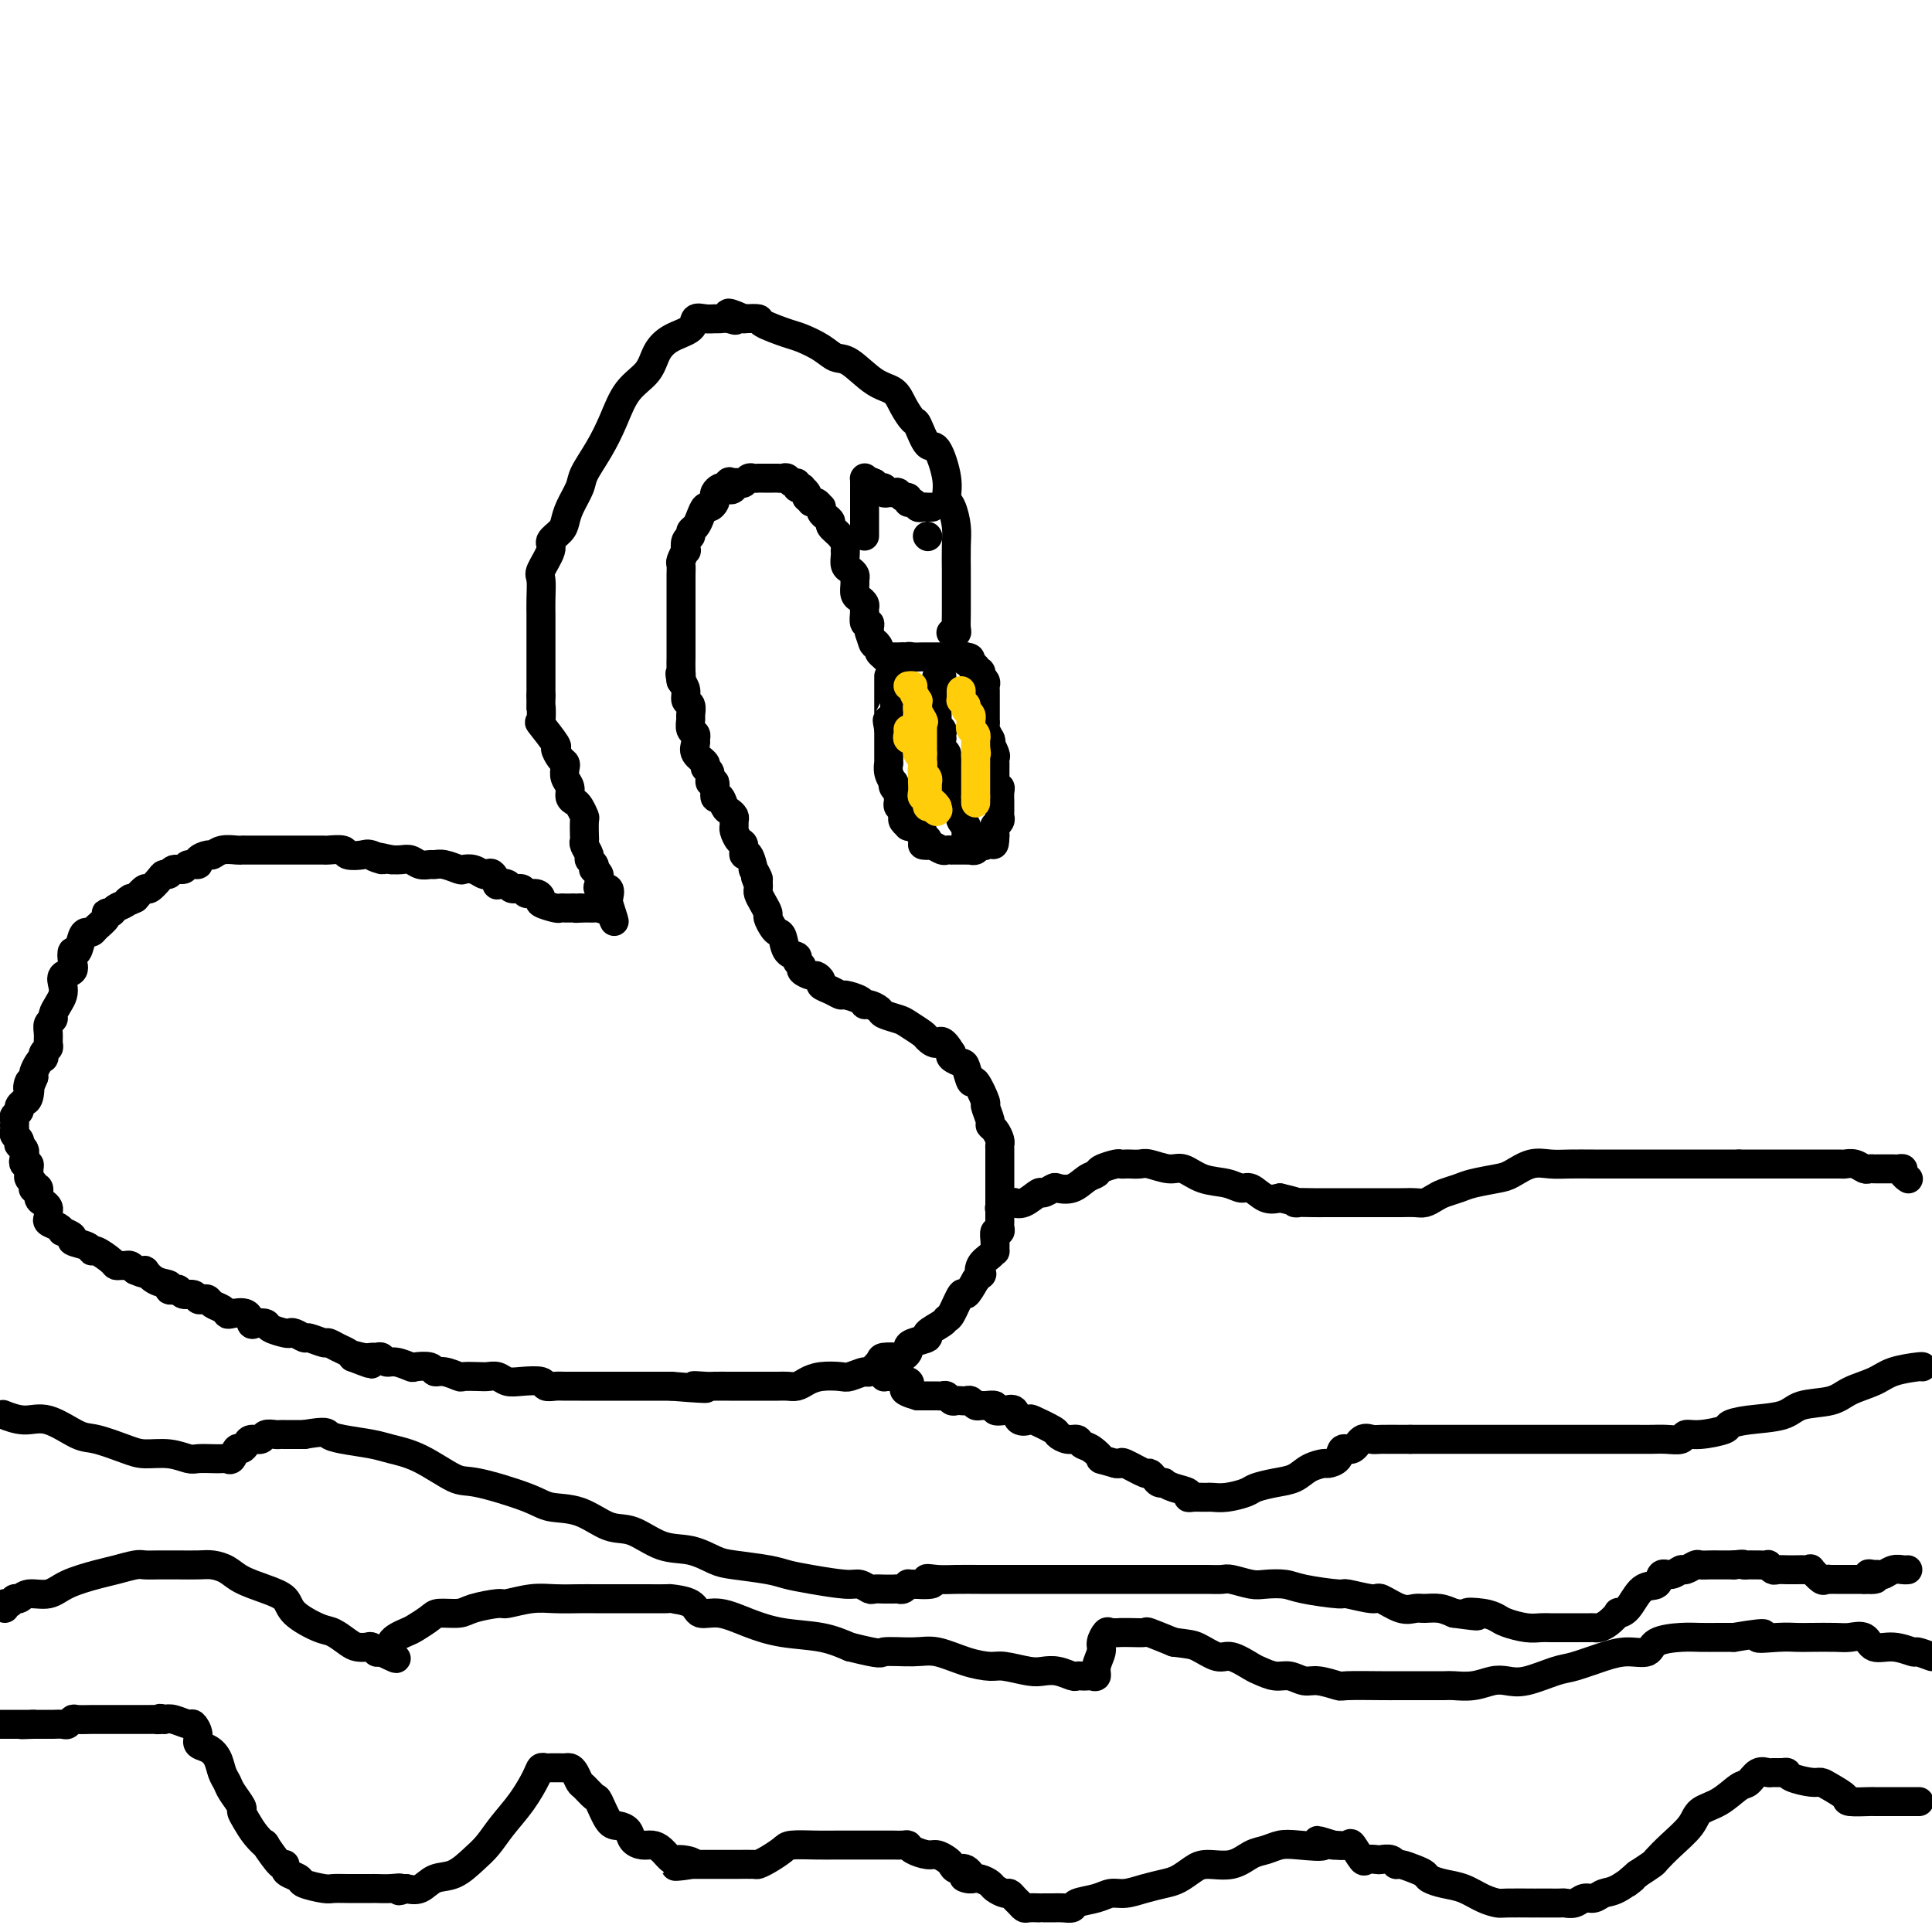 <svg viewBox='0 0 400 400' version='1.1' xmlns='http://www.w3.org/2000/svg' xmlns:xlink='http://www.w3.org/1999/xlink'><g fill='none' stroke='#000000' stroke-width='6' stroke-linecap='round' stroke-linejoin='round'><path d='M197,131c-0.113,-0.011 -0.226,-0.022 0,0c0.226,0.022 0.793,0.077 1,0c0.207,-0.077 0.056,-0.287 0,-1c-0.056,-0.713 -0.015,-1.930 0,-3c0.015,-1.070 0.005,-1.993 0,-3c-0.005,-1.007 -0.004,-2.098 0,-3c0.004,-0.902 0.011,-1.616 0,-3c-0.011,-1.384 -0.040,-3.438 0,-5c0.040,-1.562 0.148,-2.634 0,-4c-0.148,-1.366 -0.553,-3.028 -1,-4c-0.447,-0.972 -0.936,-1.256 -1,-2c-0.064,-0.744 0.296,-1.948 0,-4c-0.296,-2.052 -1.248,-4.951 -2,-6c-0.752,-1.049 -1.302,-0.249 -2,-1c-0.698,-0.751 -1.543,-3.052 -2,-4c-0.457,-0.948 -0.527,-0.542 -1,-1c-0.473,-0.458 -1.347,-1.782 -2,-3c-0.653,-1.218 -1.083,-2.332 -2,-3c-0.917,-0.668 -2.322,-0.890 -4,-2c-1.678,-1.110 -3.629,-3.108 -5,-4c-1.371,-0.892 -2.161,-0.676 -3,-1c-0.839,-0.324 -1.725,-1.187 -3,-2c-1.275,-0.813 -2.938,-1.577 -4,-2c-1.062,-0.423 -1.522,-0.505 -3,-1c-1.478,-0.495 -3.975,-1.402 -5,-2c-1.025,-0.598 -0.579,-0.885 -1,-1c-0.421,-0.115 -1.711,-0.057 -3,0'/><path d='M154,66c-5.218,-2.320 -2.763,-0.621 -2,0c0.763,0.621 -0.167,0.165 -1,0c-0.833,-0.165 -1.569,-0.038 -2,0c-0.431,0.038 -0.559,-0.013 -1,0c-0.441,0.013 -1.196,0.088 -2,0c-0.804,-0.088 -1.655,-0.341 -2,0c-0.345,0.341 -0.182,1.275 -1,2c-0.818,0.725 -2.617,1.242 -4,2c-1.383,0.758 -2.351,1.759 -3,3c-0.649,1.241 -0.980,2.724 -2,4c-1.020,1.276 -2.731,2.346 -4,4c-1.269,1.654 -2.098,3.892 -3,6c-0.902,2.108 -1.877,4.088 -3,6c-1.123,1.912 -2.394,3.758 -3,5c-0.606,1.242 -0.549,1.880 -1,3c-0.451,1.120 -1.411,2.721 -2,4c-0.589,1.279 -0.806,2.238 -1,3c-0.194,0.762 -0.363,1.329 -1,2c-0.637,0.671 -1.740,1.446 -2,2c-0.260,0.554 0.323,0.888 0,2c-0.323,1.112 -1.551,3.002 -2,4c-0.449,0.998 -0.120,1.104 0,2c0.120,0.896 0.032,2.581 0,4c-0.032,1.419 -0.009,2.571 0,3c0.009,0.429 0.002,0.135 0,1c-0.002,0.865 -0.001,2.889 0,4c0.001,1.111 0.000,1.309 0,2c-0.000,0.691 -0.000,1.876 0,3c0.000,1.124 0.000,2.187 0,3c-0.000,0.813 -0.000,1.375 0,2c0.000,0.625 0.000,1.312 0,2'/><path d='M112,144c-0.013,4.293 -0.047,2.024 0,2c0.047,-0.024 0.173,2.196 0,3c-0.173,0.804 -0.645,0.190 0,1c0.645,0.810 2.408,3.042 3,4c0.592,0.958 0.014,0.641 0,1c-0.014,0.359 0.536,1.394 1,2c0.464,0.606 0.841,0.782 1,1c0.159,0.218 0.098,0.478 0,1c-0.098,0.522 -0.234,1.304 0,2c0.234,0.696 0.837,1.304 1,2c0.163,0.696 -0.114,1.480 0,2c0.114,0.520 0.619,0.777 1,1c0.381,0.223 0.638,0.413 1,1c0.362,0.587 0.828,1.571 1,2c0.172,0.429 0.050,0.304 0,1c-0.050,0.696 -0.029,2.214 0,3c0.029,0.786 0.064,0.840 0,1c-0.064,0.160 -0.227,0.425 0,1c0.227,0.575 0.844,1.460 1,2c0.156,0.540 -0.151,0.736 0,1c0.151,0.264 0.758,0.596 1,1c0.242,0.404 0.118,0.882 0,1c-0.118,0.118 -0.230,-0.122 0,0c0.230,0.122 0.801,0.605 1,1c0.199,0.395 0.025,0.701 0,1c-0.025,0.299 0.098,0.591 0,1c-0.098,0.409 -0.418,0.934 0,1c0.418,0.066 1.574,-0.328 2,0c0.426,0.328 0.122,1.380 0,2c-0.122,0.620 -0.061,0.810 0,1'/><path d='M126,187c2.214,6.879 0.748,2.575 0,1c-0.748,-1.575 -0.779,-0.422 -1,0c-0.221,0.422 -0.633,0.113 -1,0c-0.367,-0.113 -0.690,-0.030 -1,0c-0.310,0.030 -0.609,0.008 -1,0c-0.391,-0.008 -0.875,-0.002 -1,0c-0.125,0.002 0.107,0.001 0,0c-0.107,-0.001 -0.554,-0.000 -1,0'/><path d='M120,188c-1.111,0.155 -0.890,0.041 -1,0c-0.110,-0.041 -0.552,-0.010 -1,0c-0.448,0.010 -0.902,-0.000 -1,0c-0.098,0.000 0.160,0.011 0,0c-0.160,-0.011 -0.738,-0.046 -1,0c-0.262,0.046 -0.207,0.171 -1,0c-0.793,-0.171 -2.435,-0.638 -3,-1c-0.565,-0.362 -0.053,-0.618 0,-1c0.053,-0.382 -0.352,-0.891 -1,-1c-0.648,-0.109 -1.540,0.180 -2,0c-0.460,-0.180 -0.486,-0.831 -1,-1c-0.514,-0.169 -1.514,0.143 -2,0c-0.486,-0.143 -0.459,-0.743 -1,-1c-0.541,-0.257 -1.650,-0.173 -2,0c-0.350,0.173 0.058,0.435 0,0c-0.058,-0.435 -0.583,-1.567 -1,-2c-0.417,-0.433 -0.726,-0.168 -1,0c-0.274,0.168 -0.514,0.237 -1,0c-0.486,-0.237 -1.219,-0.781 -2,-1c-0.781,-0.219 -1.609,-0.111 -2,0c-0.391,0.111 -0.345,0.227 -1,0c-0.655,-0.227 -2.010,-0.797 -3,-1c-0.990,-0.203 -1.616,-0.040 -2,0c-0.384,0.040 -0.525,-0.042 -1,0c-0.475,0.042 -1.282,0.207 -2,0c-0.718,-0.207 -1.347,-0.787 -2,-1c-0.653,-0.213 -1.329,-0.061 -2,0c-0.671,0.061 -1.335,0.030 -2,0'/><path d='M81,178c-6.385,-1.487 -2.846,-0.206 -2,0c0.846,0.206 -1.000,-0.663 -2,-1c-1.000,-0.337 -1.155,-0.143 -2,0c-0.845,0.143 -2.379,0.234 -3,0c-0.621,-0.234 -0.327,-0.795 -1,-1c-0.673,-0.205 -2.312,-0.055 -3,0c-0.688,0.055 -0.425,0.015 -1,0c-0.575,-0.015 -1.988,-0.004 -3,0c-1.012,0.004 -1.623,0.001 -2,0c-0.377,-0.001 -0.519,-0.000 -1,0c-0.481,0.000 -1.302,0.000 -2,0c-0.698,-0.000 -1.273,-0.000 -2,0c-0.727,0.000 -1.608,0.000 -2,0c-0.392,-0.000 -0.297,-0.001 -1,0c-0.703,0.001 -2.206,0.004 -3,0c-0.794,-0.004 -0.880,-0.016 -1,0c-0.120,0.016 -0.275,0.060 -1,0c-0.725,-0.060 -2.021,-0.222 -3,0c-0.979,0.222 -1.643,0.829 -2,1c-0.357,0.171 -0.409,-0.094 -1,0c-0.591,0.094 -1.720,0.546 -2,1c-0.280,0.454 0.290,0.910 0,1c-0.290,0.090 -1.440,-0.187 -2,0c-0.560,0.187 -0.530,0.836 -1,1c-0.470,0.164 -1.439,-0.158 -2,0c-0.561,0.158 -0.713,0.797 -1,1c-0.287,0.203 -0.710,-0.031 -1,0c-0.290,0.031 -0.449,0.328 -1,1c-0.551,0.672 -1.495,1.719 -2,2c-0.505,0.281 -0.573,-0.206 -1,0c-0.427,0.206 -1.214,1.103 -2,2'/><path d='M28,186c-2.980,1.498 -1.430,0.243 -1,0c0.430,-0.243 -0.261,0.525 -1,1c-0.739,0.475 -1.525,0.656 -2,1c-0.475,0.344 -0.638,0.853 -1,1c-0.362,0.147 -0.923,-0.066 -1,0c-0.077,0.066 0.330,0.411 0,1c-0.330,0.589 -1.398,1.424 -2,2c-0.602,0.576 -0.739,0.895 -1,1c-0.261,0.105 -0.645,-0.005 -1,0c-0.355,0.005 -0.682,0.124 -1,1c-0.318,0.876 -0.629,2.510 -1,3c-0.371,0.490 -0.804,-0.164 -1,0c-0.196,0.164 -0.157,1.146 0,2c0.157,0.854 0.432,1.579 0,2c-0.432,0.421 -1.570,0.536 -2,1c-0.430,0.464 -0.153,1.276 0,2c0.153,0.724 0.181,1.359 0,2c-0.181,0.641 -0.570,1.288 -1,2c-0.430,0.712 -0.900,1.490 -1,2c-0.100,0.510 0.170,0.753 0,1c-0.170,0.247 -0.781,0.500 -1,1c-0.219,0.500 -0.045,1.248 0,2c0.045,0.752 -0.040,1.507 0,2c0.040,0.493 0.204,0.722 0,1c-0.204,0.278 -0.776,0.603 -1,1c-0.224,0.397 -0.099,0.866 0,1c0.099,0.134 0.171,-0.067 0,0c-0.171,0.067 -0.584,0.403 -1,1c-0.416,0.597 -0.833,1.456 -1,2c-0.167,0.544 -0.083,0.772 0,1'/><path d='M7,223c-1.791,4.548 -1.269,1.418 -1,1c0.269,-0.418 0.283,1.877 0,3c-0.283,1.123 -0.864,1.074 -1,1c-0.136,-0.074 0.174,-0.175 0,0c-0.174,0.175 -0.831,0.625 -1,1c-0.169,0.375 0.151,0.674 0,1c-0.151,0.326 -0.772,0.679 -1,1c-0.228,0.321 -0.062,0.611 0,1c0.062,0.389 0.020,0.877 0,1c-0.020,0.123 -0.019,-0.121 0,0c0.019,0.121 0.057,0.606 0,1c-0.057,0.394 -0.208,0.697 0,1c0.208,0.303 0.774,0.606 1,1c0.226,0.394 0.112,0.879 0,1c-0.112,0.121 -0.223,-0.121 0,0c0.223,0.121 0.778,0.606 1,1c0.222,0.394 0.111,0.697 0,1'/><path d='M5,239c0.326,1.245 0.140,0.858 0,1c-0.140,0.142 -0.235,0.811 0,1c0.235,0.189 0.799,-0.104 1,0c0.201,0.104 0.040,0.606 0,1c-0.040,0.394 0.041,0.680 0,1c-0.041,0.320 -0.203,0.672 0,1c0.203,0.328 0.772,0.630 1,1c0.228,0.370 0.116,0.806 0,1c-0.116,0.194 -0.238,0.146 0,0c0.238,-0.146 0.834,-0.390 1,0c0.166,0.390 -0.099,1.414 0,2c0.099,0.586 0.561,0.734 1,1c0.439,0.266 0.856,0.648 1,1c0.144,0.352 0.015,0.673 0,1c-0.015,0.327 0.085,0.661 0,1c-0.085,0.339 -0.354,0.682 0,1c0.354,0.318 1.332,0.610 2,1c0.668,0.390 1.027,0.878 1,1c-0.027,0.122 -0.438,-0.121 0,0c0.438,0.121 1.726,0.605 2,1c0.274,0.395 -0.466,0.701 0,1c0.466,0.299 2.138,0.592 3,1c0.862,0.408 0.913,0.932 1,1c0.087,0.068 0.208,-0.321 1,0c0.792,0.321 2.254,1.353 3,2c0.746,0.647 0.777,0.908 1,1c0.223,0.092 0.637,0.014 1,0c0.363,-0.014 0.675,0.035 1,0c0.325,-0.035 0.664,-0.153 1,0c0.336,0.153 0.668,0.576 1,1'/><path d='M28,263c3.166,1.438 2.081,0.032 2,0c-0.081,-0.032 0.843,1.311 2,2c1.157,0.689 2.547,0.725 3,1c0.453,0.275 -0.029,0.791 0,1c0.029,0.209 0.571,0.112 1,0c0.429,-0.112 0.745,-0.240 1,0c0.255,0.240 0.450,0.848 1,1c0.550,0.152 1.456,-0.152 2,0c0.544,0.152 0.727,0.762 1,1c0.273,0.238 0.637,0.106 1,0c0.363,-0.106 0.725,-0.186 1,0c0.275,0.186 0.462,0.636 1,1c0.538,0.364 1.426,0.641 2,1c0.574,0.359 0.835,0.800 1,1c0.165,0.200 0.234,0.158 1,0c0.766,-0.158 2.231,-0.432 3,0c0.769,0.432 0.843,1.569 1,2c0.157,0.431 0.395,0.154 1,0c0.605,-0.154 1.575,-0.186 2,0c0.425,0.186 0.303,0.590 1,1c0.697,0.410 2.212,0.827 3,1c0.788,0.173 0.849,0.103 1,0c0.151,-0.103 0.393,-0.239 1,0c0.607,0.239 1.580,0.852 2,1c0.420,0.148 0.287,-0.167 1,0c0.713,0.167 2.271,0.818 3,1c0.729,0.182 0.628,-0.106 1,0c0.372,0.106 1.215,0.605 2,1c0.785,0.395 1.510,0.684 2,1c0.490,0.316 0.745,0.658 1,1'/><path d='M73,281c7.156,2.784 2.548,0.745 1,0c-1.548,-0.745 -0.034,-0.196 1,0c1.034,0.196 1.588,0.037 2,0c0.412,-0.037 0.682,0.046 1,0c0.318,-0.046 0.685,-0.222 1,0c0.315,0.222 0.578,0.843 1,1c0.422,0.157 1.001,-0.150 2,0c0.999,0.150 2.416,0.757 3,1c0.584,0.243 0.336,0.121 1,0c0.664,-0.121 2.242,-0.243 3,0c0.758,0.243 0.696,0.850 1,1c0.304,0.150 0.973,-0.156 2,0c1.027,0.156 2.411,0.773 3,1c0.589,0.227 0.384,0.065 1,0c0.616,-0.065 2.053,-0.031 3,0c0.947,0.031 1.403,0.060 2,0c0.597,-0.060 1.335,-0.208 2,0c0.665,0.208 1.256,0.774 2,1c0.744,0.226 1.640,0.113 3,0c1.360,-0.113 3.183,-0.226 4,0c0.817,0.226 0.627,0.793 1,1c0.373,0.207 1.310,0.056 2,0c0.690,-0.056 1.134,-0.015 2,0c0.866,0.015 2.156,0.004 3,0c0.844,-0.004 1.244,-0.001 2,0c0.756,0.001 1.869,0.000 3,0c1.131,-0.000 2.281,-0.000 3,0c0.719,0.000 1.007,0.000 2,0c0.993,-0.000 2.690,-0.000 4,0c1.310,0.000 2.231,0.000 3,0c0.769,-0.000 1.384,-0.000 2,0'/><path d='M139,287c11.242,0.928 6.348,0.249 5,0c-1.348,-0.249 0.850,-0.067 2,0c1.150,0.067 1.252,0.018 2,0c0.748,-0.018 2.144,-0.005 3,0c0.856,0.005 1.174,0.001 2,0c0.826,-0.001 2.161,0.000 3,0c0.839,-0.000 1.183,-0.003 2,0c0.817,0.003 2.107,0.011 3,0c0.893,-0.011 1.388,-0.042 2,0c0.612,0.042 1.342,0.156 2,0c0.658,-0.156 1.245,-0.582 2,-1c0.755,-0.418 1.679,-0.828 3,-1c1.321,-0.172 3.041,-0.105 4,0c0.959,0.105 1.158,0.249 2,0c0.842,-0.249 2.327,-0.890 3,-1c0.673,-0.110 0.533,0.311 1,0c0.467,-0.311 1.540,-1.354 2,-2c0.460,-0.646 0.305,-0.894 1,-1c0.695,-0.106 2.239,-0.070 3,0c0.761,0.070 0.738,0.173 1,0c0.262,-0.173 0.810,-0.623 1,-1c0.190,-0.377 0.023,-0.682 0,-1c-0.023,-0.318 0.098,-0.649 1,-1c0.902,-0.351 2.583,-0.720 3,-1c0.417,-0.280 -0.431,-0.469 0,-1c0.431,-0.531 2.142,-1.404 3,-2c0.858,-0.596 0.862,-0.914 1,-1c0.138,-0.086 0.408,0.059 1,-1c0.592,-1.059 1.506,-3.324 2,-4c0.494,-0.676 0.570,0.235 1,0c0.430,-0.235 1.215,-1.618 2,-3'/><path d='M202,265c1.802,-1.989 1.306,-0.962 1,-1c-0.306,-0.038 -0.421,-1.140 0,-2c0.421,-0.860 1.380,-1.478 2,-2c0.620,-0.522 0.902,-0.948 1,-1c0.098,-0.052 0.012,0.270 0,0c-0.012,-0.270 0.049,-1.132 0,-2c-0.049,-0.868 -0.209,-1.742 0,-2c0.209,-0.258 0.788,0.100 1,0c0.212,-0.100 0.057,-0.657 0,-1c-0.057,-0.343 -0.015,-0.473 0,-1c0.015,-0.527 0.004,-1.453 0,-2c-0.004,-0.547 -0.001,-0.717 0,-1c0.001,-0.283 0.000,-0.679 0,-1c-0.000,-0.321 -0.000,-0.566 0,-1c0.000,-0.434 -0.000,-1.058 0,-2c0.000,-0.942 0.001,-2.202 0,-3c-0.001,-0.798 -0.003,-1.135 0,-2c0.003,-0.865 0.011,-2.260 0,-3c-0.011,-0.740 -0.040,-0.826 0,-1c0.040,-0.174 0.150,-0.436 0,-1c-0.150,-0.564 -0.560,-1.429 -1,-2c-0.440,-0.571 -0.909,-0.848 -1,-1c-0.091,-0.152 0.197,-0.178 0,-1c-0.197,-0.822 -0.879,-2.441 -1,-3c-0.121,-0.559 0.320,-0.058 0,-1c-0.320,-0.942 -1.399,-3.327 -2,-4c-0.601,-0.673 -0.722,0.367 -1,0c-0.278,-0.367 -0.714,-2.140 -1,-3c-0.286,-0.860 -0.423,-0.809 -1,-1c-0.577,-0.191 -1.593,-0.626 -2,-1c-0.407,-0.374 -0.203,-0.687 0,-1'/><path d='M197,218c-2.110,-3.495 -2.384,-2.232 -3,-2c-0.616,0.232 -1.573,-0.568 -2,-1c-0.427,-0.432 -0.323,-0.497 -1,-1c-0.677,-0.503 -2.135,-1.445 -3,-2c-0.865,-0.555 -1.135,-0.722 -2,-1c-0.865,-0.278 -2.324,-0.666 -3,-1c-0.676,-0.334 -0.570,-0.615 -1,-1c-0.430,-0.385 -1.396,-0.873 -2,-1c-0.604,-0.127 -0.847,0.107 -1,0c-0.153,-0.107 -0.217,-0.553 -1,-1c-0.783,-0.447 -2.286,-0.893 -3,-1c-0.714,-0.107 -0.640,0.125 -1,0c-0.360,-0.125 -1.156,-0.607 -2,-1c-0.844,-0.393 -1.737,-0.697 -2,-1c-0.263,-0.303 0.102,-0.606 0,-1c-0.102,-0.394 -0.673,-0.879 -1,-1c-0.327,-0.121 -0.412,0.122 -1,0c-0.588,-0.122 -1.681,-0.608 -2,-1c-0.319,-0.392 0.136,-0.690 0,-1c-0.136,-0.310 -0.863,-0.633 -1,-1c-0.137,-0.367 0.314,-0.780 0,-1c-0.314,-0.220 -1.395,-0.248 -2,-1c-0.605,-0.752 -0.736,-2.228 -1,-3c-0.264,-0.772 -0.662,-0.839 -1,-1c-0.338,-0.161 -0.616,-0.414 -1,-1c-0.384,-0.586 -0.873,-1.505 -1,-2c-0.127,-0.495 0.110,-0.566 0,-1c-0.110,-0.434 -0.565,-1.230 -1,-2c-0.435,-0.770 -0.848,-1.515 -1,-2c-0.152,-0.485 -0.043,-0.710 0,-1c0.043,-0.290 0.022,-0.645 0,-1'/><path d='M157,183c-1.328,-2.876 -0.150,-1.066 0,-1c0.150,0.066 -0.730,-1.611 -1,-2c-0.270,-0.389 0.068,0.510 0,0c-0.068,-0.510 -0.544,-2.431 -1,-3c-0.456,-0.569 -0.893,0.212 -1,0c-0.107,-0.212 0.115,-1.419 0,-2c-0.115,-0.581 -0.566,-0.537 -1,-1c-0.434,-0.463 -0.851,-1.434 -1,-2c-0.149,-0.566 -0.029,-0.728 0,-1c0.029,-0.272 -0.033,-0.656 0,-1c0.033,-0.344 0.163,-0.649 0,-1c-0.163,-0.351 -0.617,-0.747 -1,-1c-0.383,-0.253 -0.695,-0.364 -1,-1c-0.305,-0.636 -0.602,-1.799 -1,-2c-0.398,-0.201 -0.895,0.560 -1,0c-0.105,-0.560 0.184,-2.439 0,-3c-0.184,-0.561 -0.842,0.198 -1,0c-0.158,-0.198 0.182,-1.352 0,-2c-0.182,-0.648 -0.886,-0.789 -1,-1c-0.114,-0.211 0.363,-0.490 0,-1c-0.363,-0.510 -1.565,-1.249 -2,-2c-0.435,-0.751 -0.102,-1.515 0,-2c0.102,-0.485 -0.025,-0.692 0,-1c0.025,-0.308 0.204,-0.716 0,-1c-0.204,-0.284 -0.791,-0.442 -1,-1c-0.209,-0.558 -0.041,-1.514 0,-2c0.041,-0.486 -0.044,-0.500 0,-1c0.044,-0.500 0.218,-1.484 0,-2c-0.218,-0.516 -0.828,-0.562 -1,-1c-0.172,-0.438 0.094,-1.268 0,-2c-0.094,-0.732 -0.547,-1.366 -1,-2'/><path d='M141,141c-0.464,-2.532 -0.124,-1.364 0,-1c0.124,0.364 0.033,-0.078 0,-1c-0.033,-0.922 -0.009,-2.326 0,-3c0.009,-0.674 0.002,-0.619 0,-1c-0.002,-0.381 -0.001,-1.199 0,-2c0.001,-0.801 0.000,-1.584 0,-2c-0.000,-0.416 -0.000,-0.464 0,-1c0.000,-0.536 0.000,-1.558 0,-2c-0.000,-0.442 0.000,-0.303 0,-1c-0.000,-0.697 -0.000,-2.231 0,-3c0.000,-0.769 0.000,-0.773 0,-1c-0.000,-0.227 -0.001,-0.675 0,-1c0.001,-0.325 0.004,-0.526 0,-1c-0.004,-0.474 -0.015,-1.221 0,-2c0.015,-0.779 0.055,-1.588 0,-2c-0.055,-0.412 -0.207,-0.425 0,-1c0.207,-0.575 0.773,-1.712 1,-2c0.227,-0.288 0.116,0.274 0,0c-0.116,-0.274 -0.238,-1.385 0,-2c0.238,-0.615 0.837,-0.733 1,-1c0.163,-0.267 -0.111,-0.684 0,-1c0.111,-0.316 0.608,-0.533 1,-1c0.392,-0.467 0.680,-1.186 1,-2c0.320,-0.814 0.674,-1.723 1,-2c0.326,-0.277 0.626,0.080 1,0c0.374,-0.080 0.821,-0.596 1,-1c0.179,-0.404 0.089,-0.696 0,-1c-0.089,-0.304 -0.178,-0.620 0,-1c0.178,-0.380 0.622,-0.823 1,-1c0.378,-0.177 0.689,-0.089 1,0'/><path d='M150,101c1.555,-2.491 0.941,-0.719 1,0c0.059,0.719 0.789,0.385 1,0c0.211,-0.385 -0.099,-0.821 0,-1c0.099,-0.179 0.605,-0.100 1,0c0.395,0.100 0.679,0.223 1,0c0.321,-0.223 0.677,-0.792 1,-1c0.323,-0.208 0.611,-0.056 1,0c0.389,0.056 0.877,0.015 1,0c0.123,-0.015 -0.121,-0.004 0,0c0.121,0.004 0.606,0.001 1,0c0.394,-0.001 0.697,0.000 1,0c0.303,-0.000 0.606,-0.001 1,0c0.394,0.001 0.879,0.004 1,0c0.121,-0.004 -0.121,-0.016 0,0c0.121,0.016 0.606,0.061 1,0c0.394,-0.061 0.698,-0.226 1,0c0.302,0.226 0.602,0.844 1,1c0.398,0.156 0.895,-0.152 1,0c0.105,0.152 -0.182,0.762 0,1c0.182,0.238 0.832,0.105 1,0c0.168,-0.105 -0.147,-0.182 0,0c0.147,0.182 0.756,0.623 1,1c0.244,0.377 0.122,0.688 0,1'/><path d='M167,103c0.955,0.862 0.844,1.019 1,1c0.156,-0.019 0.580,-0.212 1,0c0.420,0.212 0.835,0.831 1,1c0.165,0.169 0.081,-0.110 0,0c-0.081,0.110 -0.159,0.610 0,1c0.159,0.390 0.554,0.671 1,1c0.446,0.329 0.943,0.705 1,1c0.057,0.295 -0.324,0.509 0,1c0.324,0.491 1.355,1.258 2,2c0.645,0.742 0.904,1.459 1,2c0.096,0.541 0.028,0.904 0,1c-0.028,0.096 -0.018,-0.077 0,0c0.018,0.077 0.043,0.402 0,1c-0.043,0.598 -0.155,1.469 0,2c0.155,0.531 0.577,0.724 1,1c0.423,0.276 0.848,0.637 1,1c0.152,0.363 0.030,0.727 0,1c-0.030,0.273 0.030,0.454 0,1c-0.030,0.546 -0.152,1.457 0,2c0.152,0.543 0.577,0.718 1,1c0.423,0.282 0.844,0.672 1,1c0.156,0.328 0.045,0.595 0,1c-0.045,0.405 -0.026,0.948 0,1c0.026,0.052 0.060,-0.389 0,0c-0.060,0.389 -0.212,1.607 0,2c0.212,0.393 0.789,-0.039 1,0c0.211,0.039 0.057,0.549 0,1c-0.057,0.451 -0.016,0.843 0,1c0.016,0.157 0.008,0.078 0,0'/><path d='M180,131c1.089,3.498 0.813,2.244 1,2c0.187,-0.244 0.837,0.523 1,1c0.163,0.477 -0.160,0.664 0,1c0.160,0.336 0.802,0.822 1,1c0.198,0.178 -0.050,0.048 0,0c0.050,-0.048 0.398,-0.013 1,0c0.602,0.013 1.458,0.004 2,0c0.542,-0.004 0.771,-0.002 1,0'/><path d='M187,136c1.278,0.774 0.972,0.207 1,0c0.028,-0.207 0.389,-0.056 1,0c0.611,0.056 1.473,0.015 2,0c0.527,-0.015 0.719,-0.004 1,0c0.281,0.004 0.653,0.001 1,0c0.347,-0.001 0.670,-0.000 1,0c0.330,0.000 0.666,0.000 1,0c0.334,-0.000 0.667,-0.000 1,0c0.333,0.000 0.667,0.000 1,0c0.333,-0.000 0.667,-0.000 1,0c0.333,0.000 0.667,0.000 1,0c0.333,-0.000 0.667,-0.000 1,0'/><path d='M200,136c1.946,0.244 0.310,0.854 0,1c-0.310,0.146 0.705,-0.172 1,0c0.295,0.172 -0.131,0.835 0,1c0.131,0.165 0.819,-0.167 1,0c0.181,0.167 -0.144,0.832 0,1c0.144,0.168 0.756,-0.162 1,0c0.244,0.162 0.118,0.817 0,1c-0.118,0.183 -0.228,-0.106 0,0c0.228,0.106 0.793,0.607 1,1c0.207,0.393 0.055,0.678 0,1c-0.055,0.322 -0.015,0.682 0,1c0.015,0.318 0.004,0.596 0,1c-0.004,0.404 -0.001,0.935 0,1c0.001,0.065 0.000,-0.337 0,0c-0.000,0.337 0.000,1.414 0,2c-0.000,0.586 -0.001,0.681 0,1c0.001,0.319 0.004,0.864 0,1c-0.004,0.136 -0.015,-0.135 0,0c0.015,0.135 0.056,0.675 0,1c-0.056,0.325 -0.207,0.434 0,1c0.207,0.566 0.774,1.590 1,2c0.226,0.410 0.113,0.205 0,0'/><path d='M205,153c0.713,2.748 -0.005,1.117 0,1c0.005,-0.117 0.733,1.278 1,2c0.267,0.722 0.071,0.771 0,1c-0.071,0.229 -0.019,0.640 0,1c0.019,0.360 0.005,0.670 0,1c-0.005,0.330 -0.002,0.681 0,1c0.002,0.319 0.004,0.607 0,1c-0.004,0.393 -0.015,0.892 0,1c0.015,0.108 0.057,-0.175 0,0c-0.057,0.175 -0.211,0.807 0,1c0.211,0.193 0.789,-0.054 1,0c0.211,0.054 0.057,0.410 0,1c-0.057,0.590 -0.015,1.415 0,2c0.015,0.585 0.005,0.930 0,1c-0.005,0.070 -0.005,-0.135 0,0c0.005,0.135 0.015,0.610 0,1c-0.015,0.390 -0.057,0.696 0,1c0.057,0.304 0.211,0.606 0,1c-0.211,0.394 -0.789,0.879 -1,1c-0.211,0.121 -0.057,-0.121 0,0c0.057,0.121 0.016,0.606 0,1c-0.016,0.394 -0.008,0.697 0,1'/><path d='M206,173c-0.024,3.255 -0.585,1.394 -1,1c-0.415,-0.394 -0.685,0.679 -1,1c-0.315,0.321 -0.676,-0.110 -1,0c-0.324,0.110 -0.612,0.762 -1,1c-0.388,0.238 -0.877,0.064 -1,0c-0.123,-0.064 0.121,-0.017 0,0c-0.121,0.017 -0.606,0.005 -1,0c-0.394,-0.005 -0.697,-0.002 -1,0c-0.303,0.002 -0.605,0.001 -1,0c-0.395,-0.001 -0.883,-0.004 -1,0c-0.117,0.004 0.137,0.015 0,0c-0.137,-0.015 -0.666,-0.056 -1,0c-0.334,0.056 -0.475,0.207 -1,0c-0.525,-0.207 -1.436,-0.774 -2,-1c-0.564,-0.226 -0.782,-0.113 -1,0'/><path d='M192,175c-2.102,0.126 -0.356,-0.558 0,-1c0.356,-0.442 -0.679,-0.640 -1,-1c-0.321,-0.360 0.073,-0.880 0,-1c-0.073,-0.120 -0.612,0.161 -1,0c-0.388,-0.161 -0.626,-0.764 -1,-1c-0.374,-0.236 -0.884,-0.105 -1,0c-0.116,0.105 0.161,0.183 0,0c-0.161,-0.183 -0.761,-0.626 -1,-1c-0.239,-0.374 -0.117,-0.677 0,-1c0.117,-0.323 0.228,-0.664 0,-1c-0.228,-0.336 -0.797,-0.667 -1,-1c-0.203,-0.333 -0.041,-0.668 0,-1c0.041,-0.332 -0.041,-0.662 0,-1c0.041,-0.338 0.203,-0.684 0,-1c-0.203,-0.316 -0.772,-0.600 -1,-1c-0.228,-0.400 -0.114,-0.914 0,-1c0.114,-0.086 0.227,0.257 0,0c-0.227,-0.257 -0.793,-1.114 -1,-2c-0.207,-0.886 -0.056,-1.800 0,-2c0.056,-0.200 0.015,0.316 0,0c-0.015,-0.316 -0.004,-1.463 0,-2c0.004,-0.537 0.001,-0.464 0,-1c-0.001,-0.536 -0.000,-1.683 0,-2c0.000,-0.317 0.000,0.195 0,0c-0.000,-0.195 -0.000,-1.098 0,-2'/><path d='M184,151c-0.619,-3.258 -0.166,-1.401 0,-1c0.166,0.401 0.044,-0.652 0,-1c-0.044,-0.348 -0.012,0.009 0,0c0.012,-0.009 0.003,-0.383 0,-1c-0.003,-0.617 -0.001,-1.478 0,-2c0.001,-0.522 0.000,-0.704 0,-1c-0.000,-0.296 -0.000,-0.706 0,-1c0.000,-0.294 0.000,-0.470 0,-1c-0.000,-0.530 -0.000,-1.412 0,-2c0.000,-0.588 0.000,-0.882 0,-1c-0.000,-0.118 -0.000,-0.059 0,0'/><path d='M195,140c-0.423,-0.059 -0.845,-0.119 -1,0c-0.155,0.119 -0.042,0.416 0,1c0.042,0.584 0.011,1.456 0,2c-0.011,0.544 -0.004,0.762 0,1c0.004,0.238 0.005,0.498 0,1c-0.005,0.502 -0.015,1.247 0,2c0.015,0.753 0.057,1.512 0,2c-0.057,0.488 -0.211,0.703 0,1c0.211,0.297 0.788,0.675 1,1c0.212,0.325 0.061,0.596 0,1c-0.061,0.404 -0.030,0.939 0,1c0.030,0.061 0.061,-0.352 0,0c-0.061,0.352 -0.214,1.470 0,2c0.214,0.530 0.793,0.471 1,1c0.207,0.529 0.041,1.647 0,2c-0.041,0.353 0.041,-0.060 0,0c-0.041,0.060 -0.207,0.593 0,1c0.207,0.407 0.786,0.686 1,1c0.214,0.314 0.061,0.661 0,1c-0.061,0.339 -0.031,0.669 0,1'/><path d='M197,162c0.326,3.582 0.140,1.538 0,1c-0.140,-0.538 -0.233,0.429 0,1c0.233,0.571 0.794,0.745 1,1c0.206,0.255 0.059,0.589 0,1c-0.059,0.411 -0.030,0.898 0,1c0.030,0.102 0.059,-0.180 0,0c-0.059,0.180 -0.208,0.823 0,1c0.208,0.177 0.774,-0.111 1,0c0.226,0.111 0.113,0.621 0,1c-0.113,0.379 -0.226,0.626 0,1c0.226,0.374 0.793,0.873 1,1c0.207,0.127 0.056,-0.120 0,0c-0.056,0.120 -0.015,0.607 0,1c0.015,0.393 0.004,0.693 0,1c-0.004,0.307 -0.001,0.621 0,1c0.001,0.379 0.000,0.823 0,1c-0.000,0.177 -0.000,0.089 0,0'/><path d='M192,111c0.000,0.000 0.100,0.100 0.1,0.1'/><path d='M207,250c-0.083,0.113 -0.167,0.226 0,0c0.167,-0.226 0.583,-0.792 1,-1c0.417,-0.208 0.833,-0.060 1,0c0.167,0.060 0.083,0.030 0,0'/><path d='M207,249c0.342,0.001 0.685,0.002 1,0c0.315,-0.002 0.603,-0.008 1,0c0.397,0.008 0.903,0.031 1,0c0.097,-0.031 -0.216,-0.117 0,0c0.216,0.117 0.959,0.437 2,0c1.041,-0.437 2.379,-1.632 3,-2c0.621,-0.368 0.526,0.091 1,0c0.474,-0.091 1.518,-0.731 2,-1c0.482,-0.269 0.403,-0.166 1,0c0.597,0.166 1.869,0.394 3,0c1.131,-0.394 2.120,-1.412 3,-2c0.880,-0.588 1.651,-0.746 2,-1c0.349,-0.254 0.278,-0.604 1,-1c0.722,-0.396 2.238,-0.838 3,-1c0.762,-0.162 0.768,-0.045 1,0c0.232,0.045 0.688,0.016 1,0c0.312,-0.016 0.481,-0.020 1,0c0.519,0.020 1.390,0.065 2,0c0.610,-0.065 0.961,-0.239 2,0c1.039,0.239 2.768,0.891 4,1c1.232,0.109 1.967,-0.327 3,0c1.033,0.327 2.363,1.415 4,2c1.637,0.585 3.582,0.665 5,1c1.418,0.335 2.308,0.925 3,1c0.692,0.075 1.186,-0.364 2,0c0.814,0.364 1.947,1.533 3,2c1.053,0.467 2.027,0.234 3,0'/><path d='M265,248c5.718,1.309 3.011,1.083 3,1c-0.011,-0.083 2.672,-0.022 4,0c1.328,0.022 1.299,0.006 2,0c0.701,-0.006 2.130,-0.002 3,0c0.870,0.002 1.180,0.000 2,0c0.820,-0.000 2.149,-0.000 3,0c0.851,0.000 1.225,0.001 2,0c0.775,-0.001 1.951,-0.003 3,0c1.049,0.003 1.971,0.012 3,0c1.029,-0.012 2.166,-0.045 3,0c0.834,0.045 1.365,0.167 2,0c0.635,-0.167 1.374,-0.622 2,-1c0.626,-0.378 1.139,-0.677 2,-1c0.861,-0.323 2.071,-0.668 3,-1c0.929,-0.332 1.578,-0.649 3,-1c1.422,-0.351 3.618,-0.735 5,-1c1.382,-0.265 1.950,-0.411 3,-1c1.050,-0.589 2.581,-1.622 4,-2c1.419,-0.378 2.725,-0.101 4,0c1.275,0.101 2.519,0.027 4,0c1.481,-0.027 3.198,-0.007 5,0c1.802,0.007 3.688,0.002 5,0c1.312,-0.002 2.049,-0.001 3,0c0.951,0.001 2.116,0.000 3,0c0.884,-0.000 1.487,-0.000 3,0c1.513,0.000 3.938,0.000 5,0c1.062,-0.000 0.763,-0.000 1,0c0.237,0.000 1.012,0.000 2,0c0.988,-0.000 2.189,-0.000 3,0c0.811,0.000 1.232,0.000 2,0c0.768,-0.000 1.884,-0.000 3,0'/><path d='M360,241c7.010,-0.000 3.034,-0.000 2,0c-1.034,0.000 0.873,0.000 2,0c1.127,-0.000 1.475,-0.000 2,0c0.525,0.000 1.229,0.000 2,0c0.771,-0.000 1.611,-0.000 2,0c0.389,0.000 0.327,0.000 1,0c0.673,-0.000 2.082,-0.000 3,0c0.918,0.000 1.344,0.000 2,0c0.656,-0.000 1.540,-0.001 2,0c0.460,0.001 0.494,0.004 1,0c0.506,-0.004 1.483,-0.015 2,0c0.517,0.015 0.572,0.057 1,0c0.428,-0.057 1.227,-0.211 2,0c0.773,0.211 1.520,0.789 2,1c0.480,0.211 0.692,0.057 1,0c0.308,-0.057 0.712,-0.015 1,0c0.288,0.015 0.459,0.003 1,0c0.541,-0.003 1.450,0.002 2,0c0.550,-0.002 0.739,-0.011 1,0c0.261,0.011 0.592,0.042 1,0c0.408,-0.042 0.893,-0.155 1,0c0.107,0.155 -0.163,0.580 0,1c0.163,0.420 0.761,0.834 1,1c0.239,0.166 0.120,0.083 0,0'/><path d='M398,283c0.057,-0.065 0.115,-0.130 -1,0c-1.115,0.130 -3.401,0.453 -5,1c-1.599,0.547 -2.511,1.316 -4,2c-1.489,0.684 -3.556,1.282 -5,2c-1.444,0.718 -2.265,1.554 -4,2c-1.735,0.446 -4.384,0.500 -6,1c-1.616,0.500 -2.200,1.444 -4,2c-1.800,0.556 -4.815,0.722 -7,1c-2.185,0.278 -3.539,0.667 -4,1c-0.461,0.333 -0.027,0.611 -1,1c-0.973,0.389 -3.352,0.889 -5,1c-1.648,0.111 -2.566,-0.166 -3,0c-0.434,0.166 -0.383,0.777 -1,1c-0.617,0.223 -1.901,0.060 -3,0c-1.099,-0.060 -2.012,-0.016 -3,0c-0.988,0.016 -2.050,0.004 -3,0c-0.950,-0.004 -1.788,-0.001 -3,0c-1.212,0.001 -2.797,0.000 -4,0c-1.203,-0.000 -2.023,-0.000 -4,0c-1.977,0.000 -5.110,0.000 -7,0c-1.890,-0.000 -2.536,-0.000 -4,0c-1.464,0.000 -3.745,0.000 -5,0c-1.255,-0.000 -1.486,-0.000 -3,0c-1.514,0.000 -4.313,0.000 -6,0c-1.687,-0.000 -2.262,-0.000 -3,0c-0.738,0.000 -1.639,0.000 -3,0c-1.361,-0.000 -3.180,-0.000 -5,0'/><path d='M292,298c-8.722,0.002 -4.027,0.009 -3,0c1.027,-0.009 -1.613,-0.032 -3,0c-1.387,0.032 -1.522,0.120 -2,0c-0.478,-0.120 -1.298,-0.449 -2,0c-0.702,0.449 -1.286,1.675 -2,2c-0.714,0.325 -1.560,-0.251 -2,0c-0.440,0.251 -0.476,1.328 -1,2c-0.524,0.672 -1.535,0.940 -2,1c-0.465,0.060 -0.383,-0.086 -1,0c-0.617,0.086 -1.931,0.404 -3,1c-1.069,0.596 -1.892,1.470 -3,2c-1.108,0.530 -2.500,0.716 -4,1c-1.500,0.284 -3.109,0.664 -4,1c-0.891,0.336 -1.064,0.626 -2,1c-0.936,0.374 -2.635,0.832 -4,1c-1.365,0.168 -2.394,0.046 -3,0c-0.606,-0.046 -0.787,-0.015 -1,0c-0.213,0.015 -0.459,0.015 -1,0c-0.541,-0.015 -1.379,-0.046 -2,0c-0.621,0.046 -1.027,0.170 -1,0c0.027,-0.170 0.488,-0.633 0,-1c-0.488,-0.367 -1.923,-0.637 -3,-1c-1.077,-0.363 -1.795,-0.820 -2,-1c-0.205,-0.180 0.103,-0.085 0,0c-0.103,0.085 -0.616,0.159 -1,0c-0.384,-0.159 -0.638,-0.550 -1,-1c-0.362,-0.450 -0.832,-0.958 -1,-1c-0.168,-0.042 -0.035,0.380 -1,0c-0.965,-0.380 -3.029,-1.564 -4,-2c-0.971,-0.436 -0.849,-0.125 -1,0c-0.151,0.125 -0.576,0.062 -1,0'/><path d='M231,303c-4.146,-1.200 -3.011,-0.699 -3,-1c0.011,-0.301 -1.101,-1.405 -2,-2c-0.899,-0.595 -1.586,-0.683 -2,-1c-0.414,-0.317 -0.556,-0.863 -1,-1c-0.444,-0.137 -1.189,0.134 -2,0c-0.811,-0.134 -1.688,-0.675 -2,-1c-0.312,-0.325 -0.058,-0.434 -1,-1c-0.942,-0.566 -3.081,-1.588 -4,-2c-0.919,-0.412 -0.618,-0.215 -1,0c-0.382,0.215 -1.445,0.446 -2,0c-0.555,-0.446 -0.600,-1.569 -1,-2c-0.400,-0.431 -1.154,-0.168 -2,0c-0.846,0.168 -1.785,0.242 -2,0c-0.215,-0.242 0.293,-0.801 0,-1c-0.293,-0.199 -1.388,-0.039 -2,0c-0.612,0.039 -0.741,-0.042 -1,0c-0.259,0.042 -0.647,0.207 -1,0c-0.353,-0.207 -0.672,-0.787 -1,-1c-0.328,-0.213 -0.665,-0.061 -1,0c-0.335,0.061 -0.667,0.030 -1,0c-0.333,-0.030 -0.667,-0.061 -1,0c-0.333,0.061 -0.666,0.212 -1,0c-0.334,-0.212 -0.668,-0.789 -1,-1c-0.332,-0.211 -0.663,-0.057 -1,0c-0.337,0.057 -0.682,0.015 -1,0c-0.318,-0.015 -0.610,-0.004 -1,0c-0.390,0.004 -0.878,0.001 -1,0c-0.122,-0.001 0.121,-0.000 0,0c-0.121,0.000 -0.606,0.000 -1,0c-0.394,-0.000 -0.697,-0.000 -1,0'/><path d='M190,289c-4.180,-1.161 -2.629,-1.565 -2,-2c0.629,-0.435 0.336,-0.901 0,-1c-0.336,-0.099 -0.716,0.171 -1,0c-0.284,-0.171 -0.472,-0.781 -1,-1c-0.528,-0.219 -1.396,-0.045 -2,0c-0.604,0.045 -0.946,-0.040 -1,0c-0.054,0.040 0.178,0.203 0,0c-0.178,-0.203 -0.765,-0.772 -1,-1c-0.235,-0.228 -0.117,-0.114 0,0'/><path d='M1,293c-0.344,-0.136 -0.689,-0.273 0,0c0.689,0.273 2.411,0.955 4,1c1.589,0.045 3.046,-0.548 5,0c1.954,0.548 4.405,2.237 6,3c1.595,0.763 2.332,0.601 4,1c1.668,0.399 4.266,1.361 6,2c1.734,0.639 2.604,0.956 4,1c1.396,0.044 3.319,-0.184 5,0c1.681,0.184 3.119,0.781 4,1c0.881,0.219 1.206,0.061 2,0c0.794,-0.061 2.058,-0.024 3,0c0.942,0.024 1.562,0.035 2,0c0.438,-0.035 0.695,-0.117 1,0c0.305,0.117 0.658,0.434 1,0c0.342,-0.434 0.673,-1.618 1,-2c0.327,-0.382 0.650,0.037 1,0c0.350,-0.037 0.727,-0.532 1,-1c0.273,-0.468 0.441,-0.910 1,-1c0.559,-0.090 1.510,0.172 2,0c0.490,-0.172 0.520,-0.778 1,-1c0.480,-0.222 1.410,-0.059 2,0c0.590,0.059 0.838,0.016 1,0c0.162,-0.016 0.236,-0.004 1,0c0.764,0.004 2.218,0.001 3,0c0.782,-0.001 0.891,-0.001 1,0'/><path d='M63,297c4.748,-0.821 4.619,-0.374 5,0c0.381,0.374 1.271,0.675 3,1c1.729,0.325 4.298,0.673 6,1c1.702,0.327 2.539,0.633 4,1c1.461,0.367 3.547,0.796 6,2c2.453,1.204 5.274,3.185 7,4c1.726,0.815 2.358,0.464 5,1c2.642,0.536 7.293,1.959 10,3c2.707,1.041 3.472,1.701 5,2c1.528,0.299 3.821,0.236 6,1c2.179,0.764 4.243,2.355 6,3c1.757,0.645 3.208,0.344 5,1c1.792,0.656 3.925,2.270 6,3c2.075,0.730 4.091,0.577 6,1c1.909,0.423 3.711,1.422 5,2c1.289,0.578 2.064,0.733 4,1c1.936,0.267 5.032,0.645 7,1c1.968,0.355 2.807,0.687 4,1c1.193,0.313 2.738,0.606 5,1c2.262,0.394 5.240,0.890 7,1c1.760,0.110 2.303,-0.167 3,0c0.697,0.167 1.549,0.777 2,1c0.451,0.223 0.502,0.060 1,0c0.498,-0.060 1.443,-0.015 2,0c0.557,0.015 0.728,0.000 1,0c0.272,-0.000 0.647,0.014 1,0c0.353,-0.014 0.686,-0.056 1,0c0.314,0.056 0.610,0.211 1,0c0.390,-0.211 0.874,-0.788 1,-1c0.126,-0.212 -0.107,-0.061 0,0c0.107,0.061 0.553,0.030 1,0'/><path d='M189,328c6.330,0.392 3.656,-0.627 3,-1c-0.656,-0.373 0.707,-0.100 2,0c1.293,0.100 2.515,0.027 4,0c1.485,-0.027 3.234,-0.007 5,0c1.766,0.007 3.551,0.002 5,0c1.449,-0.002 2.563,-0.001 4,0c1.437,0.001 3.196,0.000 5,0c1.804,-0.000 3.652,-0.000 5,0c1.348,0.000 2.196,0.000 3,0c0.804,-0.000 1.563,-0.000 3,0c1.437,0.000 3.553,0.000 5,0c1.447,-0.000 2.224,-0.000 4,0c1.776,0.000 4.549,0.000 6,0c1.451,-0.000 1.580,-0.001 2,0c0.420,0.001 1.131,0.004 2,0c0.869,-0.004 1.897,-0.015 3,0c1.103,0.015 2.280,0.056 3,0c0.720,-0.056 0.982,-0.208 2,0c1.018,0.208 2.792,0.778 4,1c1.208,0.222 1.850,0.097 3,0c1.150,-0.097 2.809,-0.165 4,0c1.191,0.165 1.913,0.564 4,1c2.087,0.436 5.538,0.909 7,1c1.462,0.091 0.934,-0.200 2,0c1.066,0.200 3.727,0.891 5,1c1.273,0.109 1.159,-0.364 2,0c0.841,0.364 2.637,1.564 4,2c1.363,0.436 2.293,0.106 3,0c0.707,-0.106 1.190,0.010 2,0c0.810,-0.010 1.946,-0.146 3,0c1.054,0.146 2.027,0.573 3,1'/><path d='M301,334c7.967,1.096 3.884,0.336 3,0c-0.884,-0.336 1.429,-0.248 3,0c1.571,0.248 2.398,0.655 3,1c0.602,0.345 0.980,0.628 2,1c1.020,0.372 2.683,0.832 4,1c1.317,0.168 2.288,0.045 3,0c0.712,-0.045 1.164,-0.012 2,0c0.836,0.012 2.055,0.003 3,0c0.945,-0.003 1.614,-0.000 2,0c0.386,0.000 0.487,-0.002 1,0c0.513,0.002 1.438,0.007 2,0c0.562,-0.007 0.762,-0.026 1,0c0.238,0.026 0.514,0.098 1,0c0.486,-0.098 1.182,-0.367 2,-1c0.818,-0.633 1.757,-1.632 2,-2c0.243,-0.368 -0.209,-0.107 0,0c0.209,0.107 1.081,0.058 2,-1c0.919,-1.058 1.885,-3.125 3,-4c1.115,-0.875 2.378,-0.559 3,-1c0.622,-0.441 0.605,-1.639 1,-2c0.395,-0.361 1.204,0.113 2,0c0.796,-0.113 1.578,-0.815 2,-1c0.422,-0.185 0.484,0.147 1,0c0.516,-0.147 1.486,-0.771 2,-1c0.514,-0.229 0.571,-0.061 1,0c0.429,0.061 1.228,0.016 2,0c0.772,-0.016 1.516,-0.004 2,0c0.484,0.004 0.707,0.001 1,0c0.293,-0.001 0.655,-0.000 1,0c0.345,0.000 0.672,0.000 1,0'/><path d='M359,324c2.418,-0.309 1.962,-0.083 2,0c0.038,0.083 0.570,0.021 1,0c0.430,-0.021 0.760,-0.002 1,0c0.240,0.002 0.392,-0.014 1,0c0.608,0.014 1.672,0.056 2,0c0.328,-0.056 -0.081,-0.211 0,0c0.081,0.211 0.651,0.789 1,1c0.349,0.211 0.478,0.056 1,0c0.522,-0.056 1.436,-0.015 2,0c0.564,0.015 0.776,0.002 1,0c0.224,-0.002 0.459,0.007 1,0c0.541,-0.007 1.387,-0.030 2,0c0.613,0.030 0.991,0.113 1,0c0.009,-0.113 -0.352,-0.423 0,0c0.352,0.423 1.418,1.577 2,2c0.582,0.423 0.681,0.113 1,0c0.319,-0.113 0.859,-0.030 1,0c0.141,0.030 -0.116,0.008 0,0c0.116,-0.008 0.605,-0.002 1,0c0.395,0.002 0.697,0.001 1,0c0.303,-0.001 0.606,-0.000 1,0c0.394,0.000 0.879,0.000 1,0c0.121,-0.000 -0.122,-0.000 0,0c0.122,0.000 0.610,0.000 1,0c0.390,-0.000 0.683,-0.000 1,0c0.317,0.000 0.659,0.000 1,0'/><path d='M386,327c4.339,0.238 1.687,-0.667 1,-1c-0.687,-0.333 0.592,-0.093 1,0c0.408,0.093 -0.056,0.039 0,0c0.056,-0.039 0.632,-0.063 1,0c0.368,0.063 0.530,0.213 1,0c0.470,-0.213 1.250,-0.789 2,-1c0.750,-0.211 1.471,-0.057 2,0c0.529,0.057 0.865,0.016 1,0c0.135,-0.016 0.067,-0.008 0,0'/><path d='M397,373c0.319,0.000 0.638,0.000 0,0c-0.638,-0.000 -2.234,-0.000 -3,0c-0.766,0.000 -0.703,0.001 -1,0c-0.297,-0.001 -0.953,-0.002 -2,0c-1.047,0.002 -2.486,0.008 -3,0c-0.514,-0.008 -0.102,-0.031 -1,0c-0.898,0.031 -3.106,0.114 -4,0c-0.894,-0.114 -0.474,-0.426 -1,-1c-0.526,-0.574 -1.997,-1.412 -3,-2c-1.003,-0.588 -1.539,-0.928 -2,-1c-0.461,-0.072 -0.849,0.124 -2,0c-1.151,-0.124 -3.067,-0.569 -4,-1c-0.933,-0.431 -0.883,-0.850 -1,-1c-0.117,-0.150 -0.402,-0.033 -1,0c-0.598,0.033 -1.510,-0.018 -2,0c-0.490,0.018 -0.559,0.106 -1,0c-0.441,-0.106 -1.253,-0.405 -2,0c-0.747,0.405 -1.430,1.514 -2,2c-0.570,0.486 -1.026,0.349 -2,1c-0.974,0.651 -2.464,2.090 -4,3c-1.536,0.910 -3.117,1.290 -4,2c-0.883,0.710 -1.068,1.751 -2,3c-0.932,1.249 -2.611,2.706 -4,4c-1.389,1.294 -2.489,2.425 -3,3c-0.511,0.575 -0.432,0.593 -1,1c-0.568,0.407 -1.784,1.204 -3,2'/><path d='M339,388c-3.954,3.365 -1.339,1.279 -1,1c0.339,-0.279 -1.600,1.250 -3,2c-1.400,0.750 -2.263,0.723 -3,1c-0.737,0.277 -1.348,0.859 -2,1c-0.652,0.141 -1.346,-0.158 -2,0c-0.654,0.158 -1.270,0.774 -2,1c-0.730,0.226 -1.575,0.060 -2,0c-0.425,-0.060 -0.429,-0.016 -1,0c-0.571,0.016 -1.707,0.004 -2,0c-0.293,-0.004 0.258,-0.001 0,0c-0.258,0.001 -1.325,0.001 -2,0c-0.675,-0.001 -0.960,-0.002 -1,0c-0.040,0.002 0.163,0.008 -1,0c-1.163,-0.008 -3.693,-0.029 -5,0c-1.307,0.029 -1.390,0.110 -2,0c-0.610,-0.110 -1.745,-0.411 -3,-1c-1.255,-0.589 -2.628,-1.467 -4,-2c-1.372,-0.533 -2.742,-0.721 -4,-1c-1.258,-0.279 -2.403,-0.648 -3,-1c-0.597,-0.352 -0.645,-0.687 -1,-1c-0.355,-0.313 -1.016,-0.606 -2,-1c-0.984,-0.394 -2.290,-0.890 -3,-1c-0.710,-0.110 -0.824,0.166 -1,0c-0.176,-0.166 -0.413,-0.773 -1,-1c-0.587,-0.227 -1.523,-0.072 -2,0c-0.477,0.072 -0.493,0.061 -1,0c-0.507,-0.061 -1.503,-0.174 -2,0c-0.497,0.174 -0.494,0.634 -1,0c-0.506,-0.634 -1.521,-2.363 -2,-3c-0.479,-0.637 -0.423,-0.182 -1,0c-0.577,0.182 -1.789,0.091 -3,0'/><path d='M276,382c-5.773,-1.860 -2.207,-0.511 -2,0c0.207,0.511 -2.946,0.183 -5,0c-2.054,-0.183 -3.008,-0.221 -4,0c-0.992,0.221 -2.022,0.702 -3,1c-0.978,0.298 -1.903,0.412 -3,1c-1.097,0.588 -2.365,1.649 -4,2c-1.635,0.351 -3.637,-0.008 -5,0c-1.363,0.008 -2.087,0.384 -3,1c-0.913,0.616 -2.016,1.471 -3,2c-0.984,0.529 -1.851,0.733 -3,1c-1.149,0.267 -2.581,0.596 -4,1c-1.419,0.404 -2.823,0.883 -4,1c-1.177,0.117 -2.125,-0.126 -3,0c-0.875,0.126 -1.676,0.622 -3,1c-1.324,0.378 -3.170,0.637 -4,1c-0.830,0.363 -0.643,0.829 -1,1c-0.357,0.171 -1.257,0.046 -2,0c-0.743,-0.046 -1.330,-0.012 -2,0c-0.670,0.012 -1.422,0.004 -2,0c-0.578,-0.004 -0.981,-0.004 -1,0c-0.019,0.004 0.346,0.012 0,0c-0.346,-0.012 -1.402,-0.046 -2,0c-0.598,0.046 -0.736,0.171 -1,0c-0.264,-0.171 -0.652,-0.637 -1,-1c-0.348,-0.363 -0.656,-0.622 -1,-1c-0.344,-0.378 -0.725,-0.876 -1,-1c-0.275,-0.124 -0.444,0.124 -1,0c-0.556,-0.124 -1.500,-0.621 -2,-1c-0.500,-0.379 -0.558,-0.641 -1,-1c-0.442,-0.359 -1.269,-0.817 -2,-1c-0.731,-0.183 -1.365,-0.092 -2,0'/><path d='M201,389c-2.907,-0.803 -0.676,0.188 0,0c0.676,-0.188 -0.203,-1.557 -1,-2c-0.797,-0.443 -1.511,0.040 -2,0c-0.489,-0.040 -0.754,-0.602 -1,-1c-0.246,-0.398 -0.472,-0.632 -1,-1c-0.528,-0.368 -1.359,-0.869 -2,-1c-0.641,-0.131 -1.093,0.109 -2,0c-0.907,-0.109 -2.269,-0.565 -3,-1c-0.731,-0.435 -0.830,-0.849 -1,-1c-0.170,-0.151 -0.412,-0.041 -1,0c-0.588,0.041 -1.522,0.011 -2,0c-0.478,-0.011 -0.501,-0.003 -1,0c-0.499,0.003 -1.473,0.001 -2,0c-0.527,-0.001 -0.607,-0.000 -1,0c-0.393,0.000 -1.100,-0.001 -2,0c-0.900,0.001 -1.994,0.002 -3,0c-1.006,-0.002 -1.925,-0.008 -3,0c-1.075,0.008 -2.306,0.030 -4,0c-1.694,-0.030 -3.852,-0.113 -5,0c-1.148,0.113 -1.285,0.423 -2,1c-0.715,0.577 -2.009,1.423 -3,2c-0.991,0.577 -1.680,0.887 -2,1c-0.320,0.113 -0.271,0.030 -1,0c-0.729,-0.030 -2.237,-0.008 -3,0c-0.763,0.008 -0.781,0.002 -1,0c-0.219,-0.002 -0.638,-0.001 -1,0c-0.362,0.001 -0.666,0.000 -1,0c-0.334,-0.000 -0.698,-0.000 -1,0c-0.302,0.000 -0.543,0.000 -1,0c-0.457,-0.000 -1.131,-0.000 -2,0c-0.869,0.000 -1.935,0.000 -3,0'/><path d='M143,386c-6.402,0.687 -1.406,0.404 0,0c1.406,-0.404 -0.778,-0.931 -2,-1c-1.222,-0.069 -1.483,0.319 -2,0c-0.517,-0.319 -1.289,-1.346 -2,-2c-0.711,-0.654 -1.359,-0.936 -2,-1c-0.641,-0.064 -1.274,0.088 -2,0c-0.726,-0.088 -1.547,-0.416 -2,-1c-0.453,-0.584 -0.540,-1.422 -1,-2c-0.460,-0.578 -1.293,-0.894 -2,-1c-0.707,-0.106 -1.289,-0.002 -2,-1c-0.711,-0.998 -1.553,-3.097 -2,-4c-0.447,-0.903 -0.501,-0.610 -1,-1c-0.499,-0.390 -1.443,-1.464 -2,-2c-0.557,-0.536 -0.727,-0.536 -1,-1c-0.273,-0.464 -0.651,-1.392 -1,-2c-0.349,-0.608 -0.671,-0.895 -1,-1c-0.329,-0.105 -0.665,-0.028 -1,0c-0.335,0.028 -0.667,0.007 -1,0c-0.333,-0.007 -0.665,0.002 -1,0c-0.335,-0.002 -0.672,-0.014 -1,0c-0.328,0.014 -0.647,0.054 -1,0c-0.353,-0.054 -0.741,-0.202 -1,0c-0.259,0.202 -0.389,0.752 -1,2c-0.611,1.248 -1.702,3.193 -3,5c-1.298,1.807 -2.801,3.477 -4,5c-1.199,1.523 -2.092,2.899 -3,4c-0.908,1.101 -1.832,1.928 -3,3c-1.168,1.072 -2.581,2.391 -4,3c-1.419,0.609 -2.844,0.510 -4,1c-1.156,0.490 -2.045,1.569 -3,2c-0.955,0.431 -1.978,0.216 -3,0'/><path d='M84,391c-2.317,0.928 -1.109,0.249 -1,0c0.109,-0.249 -0.879,-0.067 -2,0c-1.121,0.067 -2.374,0.018 -3,0c-0.626,-0.018 -0.627,-0.004 -1,0c-0.373,0.004 -1.120,-0.002 -2,0c-0.880,0.002 -1.894,0.012 -3,0c-1.106,-0.012 -2.303,-0.045 -3,0c-0.697,0.045 -0.895,0.167 -2,0c-1.105,-0.167 -3.119,-0.624 -4,-1c-0.881,-0.376 -0.629,-0.671 -1,-1c-0.371,-0.329 -1.365,-0.692 -2,-1c-0.635,-0.308 -0.911,-0.561 -1,-1c-0.089,-0.439 0.009,-1.065 0,-1c-0.009,0.065 -0.124,0.821 -1,0c-0.876,-0.821 -2.512,-3.218 -3,-4c-0.488,-0.782 0.172,0.052 0,0c-0.172,-0.052 -1.177,-0.990 -2,-2c-0.823,-1.010 -1.463,-2.091 -2,-3c-0.537,-0.909 -0.970,-1.646 -1,-2c-0.030,-0.354 0.344,-0.325 0,-1c-0.344,-0.675 -1.404,-2.055 -2,-3c-0.596,-0.945 -0.728,-1.457 -1,-2c-0.272,-0.543 -0.685,-1.118 -1,-2c-0.315,-0.882 -0.533,-2.072 -1,-3c-0.467,-0.928 -1.184,-1.592 -2,-2c-0.816,-0.408 -1.731,-0.558 -2,-1c-0.269,-0.442 0.107,-1.177 0,-2c-0.107,-0.823 -0.699,-1.736 -1,-2c-0.301,-0.264 -0.312,0.121 -1,0c-0.688,-0.121 -2.054,-0.749 -3,-1c-0.946,-0.251 -1.473,-0.126 -2,0'/><path d='M34,356c-1.257,-0.464 -0.900,-0.124 -1,0c-0.100,0.124 -0.659,0.033 -1,0c-0.341,-0.033 -0.465,-0.009 -1,0c-0.535,0.009 -1.480,0.002 -2,0c-0.520,-0.002 -0.613,-0.001 -1,0c-0.387,0.001 -1.067,0.000 -2,0c-0.933,-0.000 -2.120,-0.001 -3,0c-0.880,0.001 -1.454,0.004 -2,0c-0.546,-0.004 -1.062,-0.015 -2,0c-0.938,0.015 -2.296,0.057 -3,0c-0.704,-0.057 -0.753,-0.211 -1,0c-0.247,0.211 -0.692,0.789 -1,1c-0.308,0.211 -0.478,0.057 -1,0c-0.522,-0.057 -1.397,-0.015 -2,0c-0.603,0.015 -0.935,0.004 -1,0c-0.065,-0.004 0.137,-0.001 0,0c-0.137,0.001 -0.614,0.000 -1,0c-0.386,-0.000 -0.682,-0.000 -1,0c-0.318,0.000 -0.659,0.000 -1,0'/><path d='M7,357c-4.416,0.155 -1.957,0.041 -1,0c0.957,-0.041 0.411,-0.011 0,0c-0.411,0.011 -0.688,0.003 -1,0c-0.312,-0.003 -0.660,-0.001 -1,0c-0.340,0.001 -0.671,0.000 -1,0c-0.329,-0.000 -0.655,-0.000 -1,0c-0.345,0.000 -0.708,0.000 -1,0c-0.292,-0.000 -0.512,-0.000 -1,0c-0.488,0.000 -1.244,0.000 -2,0'/><path d='M1,333c-0.089,-0.455 -0.177,-0.911 0,-1c0.177,-0.089 0.620,0.188 1,0c0.380,-0.188 0.696,-0.841 1,-1c0.304,-0.159 0.595,0.175 1,0c0.405,-0.175 0.925,-0.859 2,-1c1.075,-0.141 2.704,0.260 4,0c1.296,-0.260 2.258,-1.180 4,-2c1.742,-0.820 4.265,-1.540 6,-2c1.735,-0.460 2.683,-0.659 4,-1c1.317,-0.341 3.005,-0.823 4,-1c0.995,-0.177 1.299,-0.047 2,0c0.701,0.047 1.801,0.012 3,0c1.199,-0.012 2.499,-0.001 3,0c0.501,0.001 0.204,-0.008 1,0c0.796,0.008 2.683,0.033 4,0c1.317,-0.033 2.062,-0.123 3,0c0.938,0.123 2.069,0.458 3,1c0.931,0.542 1.664,1.291 3,2c1.336,0.709 3.277,1.379 5,2c1.723,0.621 3.228,1.192 4,2c0.772,0.808 0.811,1.852 2,3c1.189,1.148 3.527,2.399 5,3c1.473,0.601 2.082,0.552 3,1c0.918,0.448 2.145,1.392 3,2c0.855,0.608 1.339,0.881 2,1c0.661,0.119 1.500,0.084 2,0c0.500,-0.084 0.660,-0.218 1,0c0.340,0.218 0.861,0.790 1,1c0.139,0.210 -0.103,0.060 0,0c0.103,-0.060 0.552,-0.030 1,0'/><path d='M79,342c5.569,2.760 1.991,0.661 1,0c-0.991,-0.661 0.606,0.118 1,0c0.394,-0.118 -0.416,-1.132 0,-2c0.416,-0.868 2.058,-1.591 3,-2c0.942,-0.409 1.183,-0.505 2,-1c0.817,-0.495 2.209,-1.391 3,-2c0.791,-0.609 0.982,-0.933 2,-1c1.018,-0.067 2.862,0.122 4,0c1.138,-0.122 1.569,-0.554 3,-1c1.431,-0.446 3.860,-0.904 5,-1c1.140,-0.096 0.990,0.170 2,0c1.010,-0.170 3.179,-0.778 5,-1c1.821,-0.222 3.293,-0.060 5,0c1.707,0.060 3.650,0.016 5,0c1.350,-0.016 2.106,-0.004 3,0c0.894,0.004 1.925,0.001 3,0c1.075,-0.001 2.193,-0.001 3,0c0.807,0.001 1.302,0.002 2,0c0.698,-0.002 1.600,-0.007 3,0c1.400,0.007 3.300,0.025 4,0c0.700,-0.025 0.201,-0.092 1,0c0.799,0.092 2.895,0.343 4,1c1.105,0.657 1.218,1.719 2,2c0.782,0.281 2.235,-0.220 4,0c1.765,0.220 3.844,1.162 6,2c2.156,0.838 4.388,1.572 7,2c2.612,0.428 5.603,0.551 8,1c2.397,0.449 4.198,1.225 6,2'/><path d='M176,341c7.160,1.766 6.061,1.181 7,1c0.939,-0.181 3.915,0.042 6,0c2.085,-0.042 3.279,-0.347 5,0c1.721,0.347 3.969,1.347 6,2c2.031,0.653 3.845,0.959 5,1c1.155,0.041 1.651,-0.181 3,0c1.349,0.181 3.552,0.767 5,1c1.448,0.233 2.142,0.115 3,0c0.858,-0.115 1.879,-0.227 3,0c1.121,0.227 2.342,0.792 3,1c0.658,0.208 0.755,0.057 1,0c0.245,-0.057 0.639,-0.020 1,0c0.361,0.020 0.689,0.024 1,0c0.311,-0.024 0.604,-0.075 1,0c0.396,0.075 0.894,0.275 1,0c0.106,-0.275 -0.180,-1.026 0,-2c0.180,-0.974 0.827,-2.170 1,-3c0.173,-0.830 -0.127,-1.294 0,-2c0.127,-0.706 0.679,-1.653 1,-2c0.321,-0.347 0.409,-0.092 1,0c0.591,0.092 1.685,0.023 2,0c0.315,-0.023 -0.151,-0.001 0,0c0.151,0.001 0.917,-0.020 2,0c1.083,0.020 2.484,0.082 3,0c0.516,-0.082 0.147,-0.309 1,0c0.853,0.309 2.926,1.155 5,2'/><path d='M243,340c3.088,0.407 3.810,0.423 5,1c1.190,0.577 2.850,1.714 4,2c1.150,0.286 1.791,-0.278 3,0c1.209,0.278 2.985,1.399 4,2c1.015,0.601 1.271,0.682 2,1c0.729,0.318 1.933,0.874 3,1c1.067,0.126 1.996,-0.176 3,0c1.004,0.176 2.083,0.832 3,1c0.917,0.168 1.673,-0.151 3,0c1.327,0.151 3.227,0.773 4,1c0.773,0.227 0.421,0.061 2,0c1.579,-0.061 5.088,-0.016 7,0c1.912,0.016 2.226,0.004 3,0c0.774,-0.004 2.009,-0.000 3,0c0.991,0.000 1.739,-0.004 3,0c1.261,0.004 3.036,0.015 4,0c0.964,-0.015 1.115,-0.055 2,0c0.885,0.055 2.502,0.204 4,0c1.498,-0.204 2.877,-0.761 4,-1c1.123,-0.239 1.990,-0.162 3,0c1.010,0.162 2.163,0.407 4,0c1.837,-0.407 4.359,-1.466 6,-2c1.641,-0.534 2.401,-0.542 4,-1c1.599,-0.458 4.038,-1.366 6,-2c1.962,-0.634 3.448,-0.993 5,-1c1.552,-0.007 3.171,0.338 4,0c0.829,-0.338 0.869,-1.358 2,-2c1.131,-0.642 3.355,-0.904 5,-1c1.645,-0.096 2.712,-0.026 4,0c1.288,0.026 2.797,0.007 4,0c1.203,-0.007 2.102,-0.004 3,0'/><path d='M359,339c9.301,-1.547 5.552,-0.415 5,0c-0.552,0.415 2.091,0.112 4,0c1.909,-0.112 3.082,-0.032 4,0c0.918,0.032 1.581,0.016 3,0c1.419,-0.016 3.593,-0.034 5,0c1.407,0.034 2.048,0.118 3,0c0.952,-0.118 2.214,-0.439 3,0c0.786,0.439 1.095,1.637 2,2c0.905,0.363 2.408,-0.109 4,0c1.592,0.109 3.275,0.799 4,1c0.725,0.201 0.493,-0.085 1,0c0.507,0.085 1.754,0.543 3,1'/></g>
<g fill='none' stroke='#FFCD0A' stroke-width='6' stroke-linecap='round' stroke-linejoin='round'><path d='M188,142c0.453,-0.051 0.906,-0.101 1,0c0.094,0.101 -0.172,0.355 0,1c0.172,0.645 0.781,1.681 1,2c0.219,0.319 0.048,-0.079 0,0c-0.048,0.079 0.025,0.637 0,1c-0.025,0.363 -0.150,0.532 0,1c0.150,0.468 0.575,1.234 1,2'/><path d='M191,149c0.464,1.035 0.124,0.124 0,0c-0.124,-0.124 -0.033,0.540 0,1c0.033,0.460 0.009,0.715 0,1c-0.009,0.285 -0.002,0.601 0,1c0.002,0.399 0.001,0.880 0,1c-0.001,0.120 -0.000,-0.123 0,0c0.000,0.123 0.000,0.610 0,1c-0.000,0.390 -0.000,0.683 0,1c0.000,0.317 0.000,0.659 0,1'/><path d='M191,156c-0.000,1.245 -0.001,0.859 0,1c0.001,0.141 0.004,0.811 0,1c-0.004,0.189 -0.015,-0.103 0,0c0.015,0.103 0.057,0.601 0,1c-0.057,0.399 -0.211,0.698 0,1c0.211,0.302 0.789,0.606 1,1c0.211,0.394 0.057,0.879 0,1c-0.057,0.121 -0.016,-0.121 0,0c0.016,0.121 0.007,0.606 0,1c-0.007,0.394 -0.013,0.697 0,1c0.013,0.303 0.045,0.607 0,1c-0.045,0.393 -0.166,0.875 0,1c0.166,0.125 0.619,-0.107 1,0c0.381,0.107 0.691,0.554 1,1'/><path d='M194,167c0.452,1.631 0.083,0.208 0,0c-0.083,-0.208 0.119,0.798 0,1c-0.119,0.202 -0.560,-0.399 -1,-1'/><path d='M193,167c-0.397,0.046 -0.891,0.162 -1,0c-0.109,-0.162 0.167,-0.603 0,-1c-0.167,-0.397 -0.777,-0.750 -1,-1c-0.223,-0.250 -0.060,-0.396 0,-1c0.060,-0.604 0.016,-1.667 0,-2c-0.016,-0.333 -0.004,0.065 0,0c0.004,-0.065 0.001,-0.592 0,-1c-0.001,-0.408 -0.000,-0.697 0,-1c0.000,-0.303 0.000,-0.620 0,-1c-0.000,-0.380 -0.000,-0.823 0,-1c0.000,-0.177 0.000,-0.089 0,0'/><path d='M191,158c-0.531,-1.797 -0.859,-1.788 -1,-2c-0.141,-0.212 -0.094,-0.645 0,-1c0.094,-0.355 0.235,-0.634 0,-1c-0.235,-0.366 -0.848,-0.820 -1,-1c-0.152,-0.180 0.155,-0.087 0,0c-0.155,0.087 -0.774,0.168 -1,0c-0.226,-0.168 -0.061,-0.584 0,-1c0.061,-0.416 0.017,-0.833 0,-1c-0.017,-0.167 -0.009,-0.083 0,0'/><path d='M199,143c-0.006,0.304 -0.012,0.607 0,1c0.012,0.393 0.042,0.875 0,1c-0.042,0.125 -0.155,-0.107 0,0c0.155,0.107 0.577,0.554 1,1'/><path d='M200,146c0.094,0.646 -0.171,0.761 0,1c0.171,0.239 0.778,0.603 1,1c0.222,0.397 0.058,0.827 0,1c-0.058,0.173 -0.012,0.087 0,0c0.012,-0.087 -0.011,-0.177 0,0c0.011,0.177 0.055,0.621 0,1c-0.055,0.379 -0.211,0.693 0,1c0.211,0.307 0.789,0.607 1,1c0.211,0.393 0.057,0.878 0,1c-0.057,0.122 -0.015,-0.121 0,0c0.015,0.121 0.004,0.606 0,1c-0.004,0.394 -0.002,0.697 0,1'/><path d='M202,155c0.309,1.575 0.083,1.014 0,1c-0.083,-0.014 -0.022,0.521 0,1c0.022,0.479 0.006,0.902 0,1c-0.006,0.098 -0.002,-0.127 0,0c0.002,0.127 0.000,0.608 0,1c-0.000,0.392 -0.000,0.697 0,1c0.000,0.303 0.000,0.606 0,1c-0.000,0.394 -0.000,0.879 0,1c0.000,0.121 0.000,-0.122 0,0c-0.000,0.122 -0.000,0.610 0,1c0.000,0.390 0.000,0.683 0,1c-0.000,0.317 -0.000,0.659 0,1'/><path d='M202,165c0.000,1.778 0.000,1.222 0,1c-0.000,-0.222 0.000,-0.111 0,0'/></g>
<g fill='none' stroke='#000000' stroke-width='6' stroke-linecap='round' stroke-linejoin='round'><path d='M193,105c-0.446,-0.002 -0.893,-0.005 -1,0c-0.107,0.005 0.125,0.016 0,0c-0.125,-0.016 -0.607,-0.061 -1,0c-0.393,0.061 -0.697,0.228 -1,0c-0.303,-0.228 -0.606,-0.849 -1,-1c-0.394,-0.151 -0.879,0.170 -1,0c-0.121,-0.170 0.123,-0.830 0,-1c-0.123,-0.170 -0.611,0.152 -1,0c-0.389,-0.152 -0.678,-0.777 -1,-1c-0.322,-0.223 -0.678,-0.045 -1,0c-0.322,0.045 -0.611,-0.043 -1,0c-0.389,0.043 -0.877,0.218 -1,0c-0.123,-0.218 0.121,-0.828 0,-1c-0.121,-0.172 -0.606,0.094 -1,0c-0.394,-0.094 -0.697,-0.547 -1,-1'/><path d='M181,100c-2.309,-0.989 -2.083,-0.960 -2,-1c0.083,-0.040 0.022,-0.147 0,0c-0.022,0.147 -0.006,0.549 0,1c0.006,0.451 0.002,0.951 0,1c-0.002,0.049 -0.000,-0.352 0,0c0.000,0.352 0.000,1.456 0,2c-0.000,0.544 -0.000,0.527 0,1c0.000,0.473 0.000,1.436 0,2c-0.000,0.564 -0.000,0.728 0,1c0.000,0.272 0.000,0.650 0,1c-0.000,0.350 -0.000,0.671 0,1c0.000,0.329 0.000,0.665 0,1c-0.000,0.335 -0.000,0.667 0,1'/></g>
</svg>